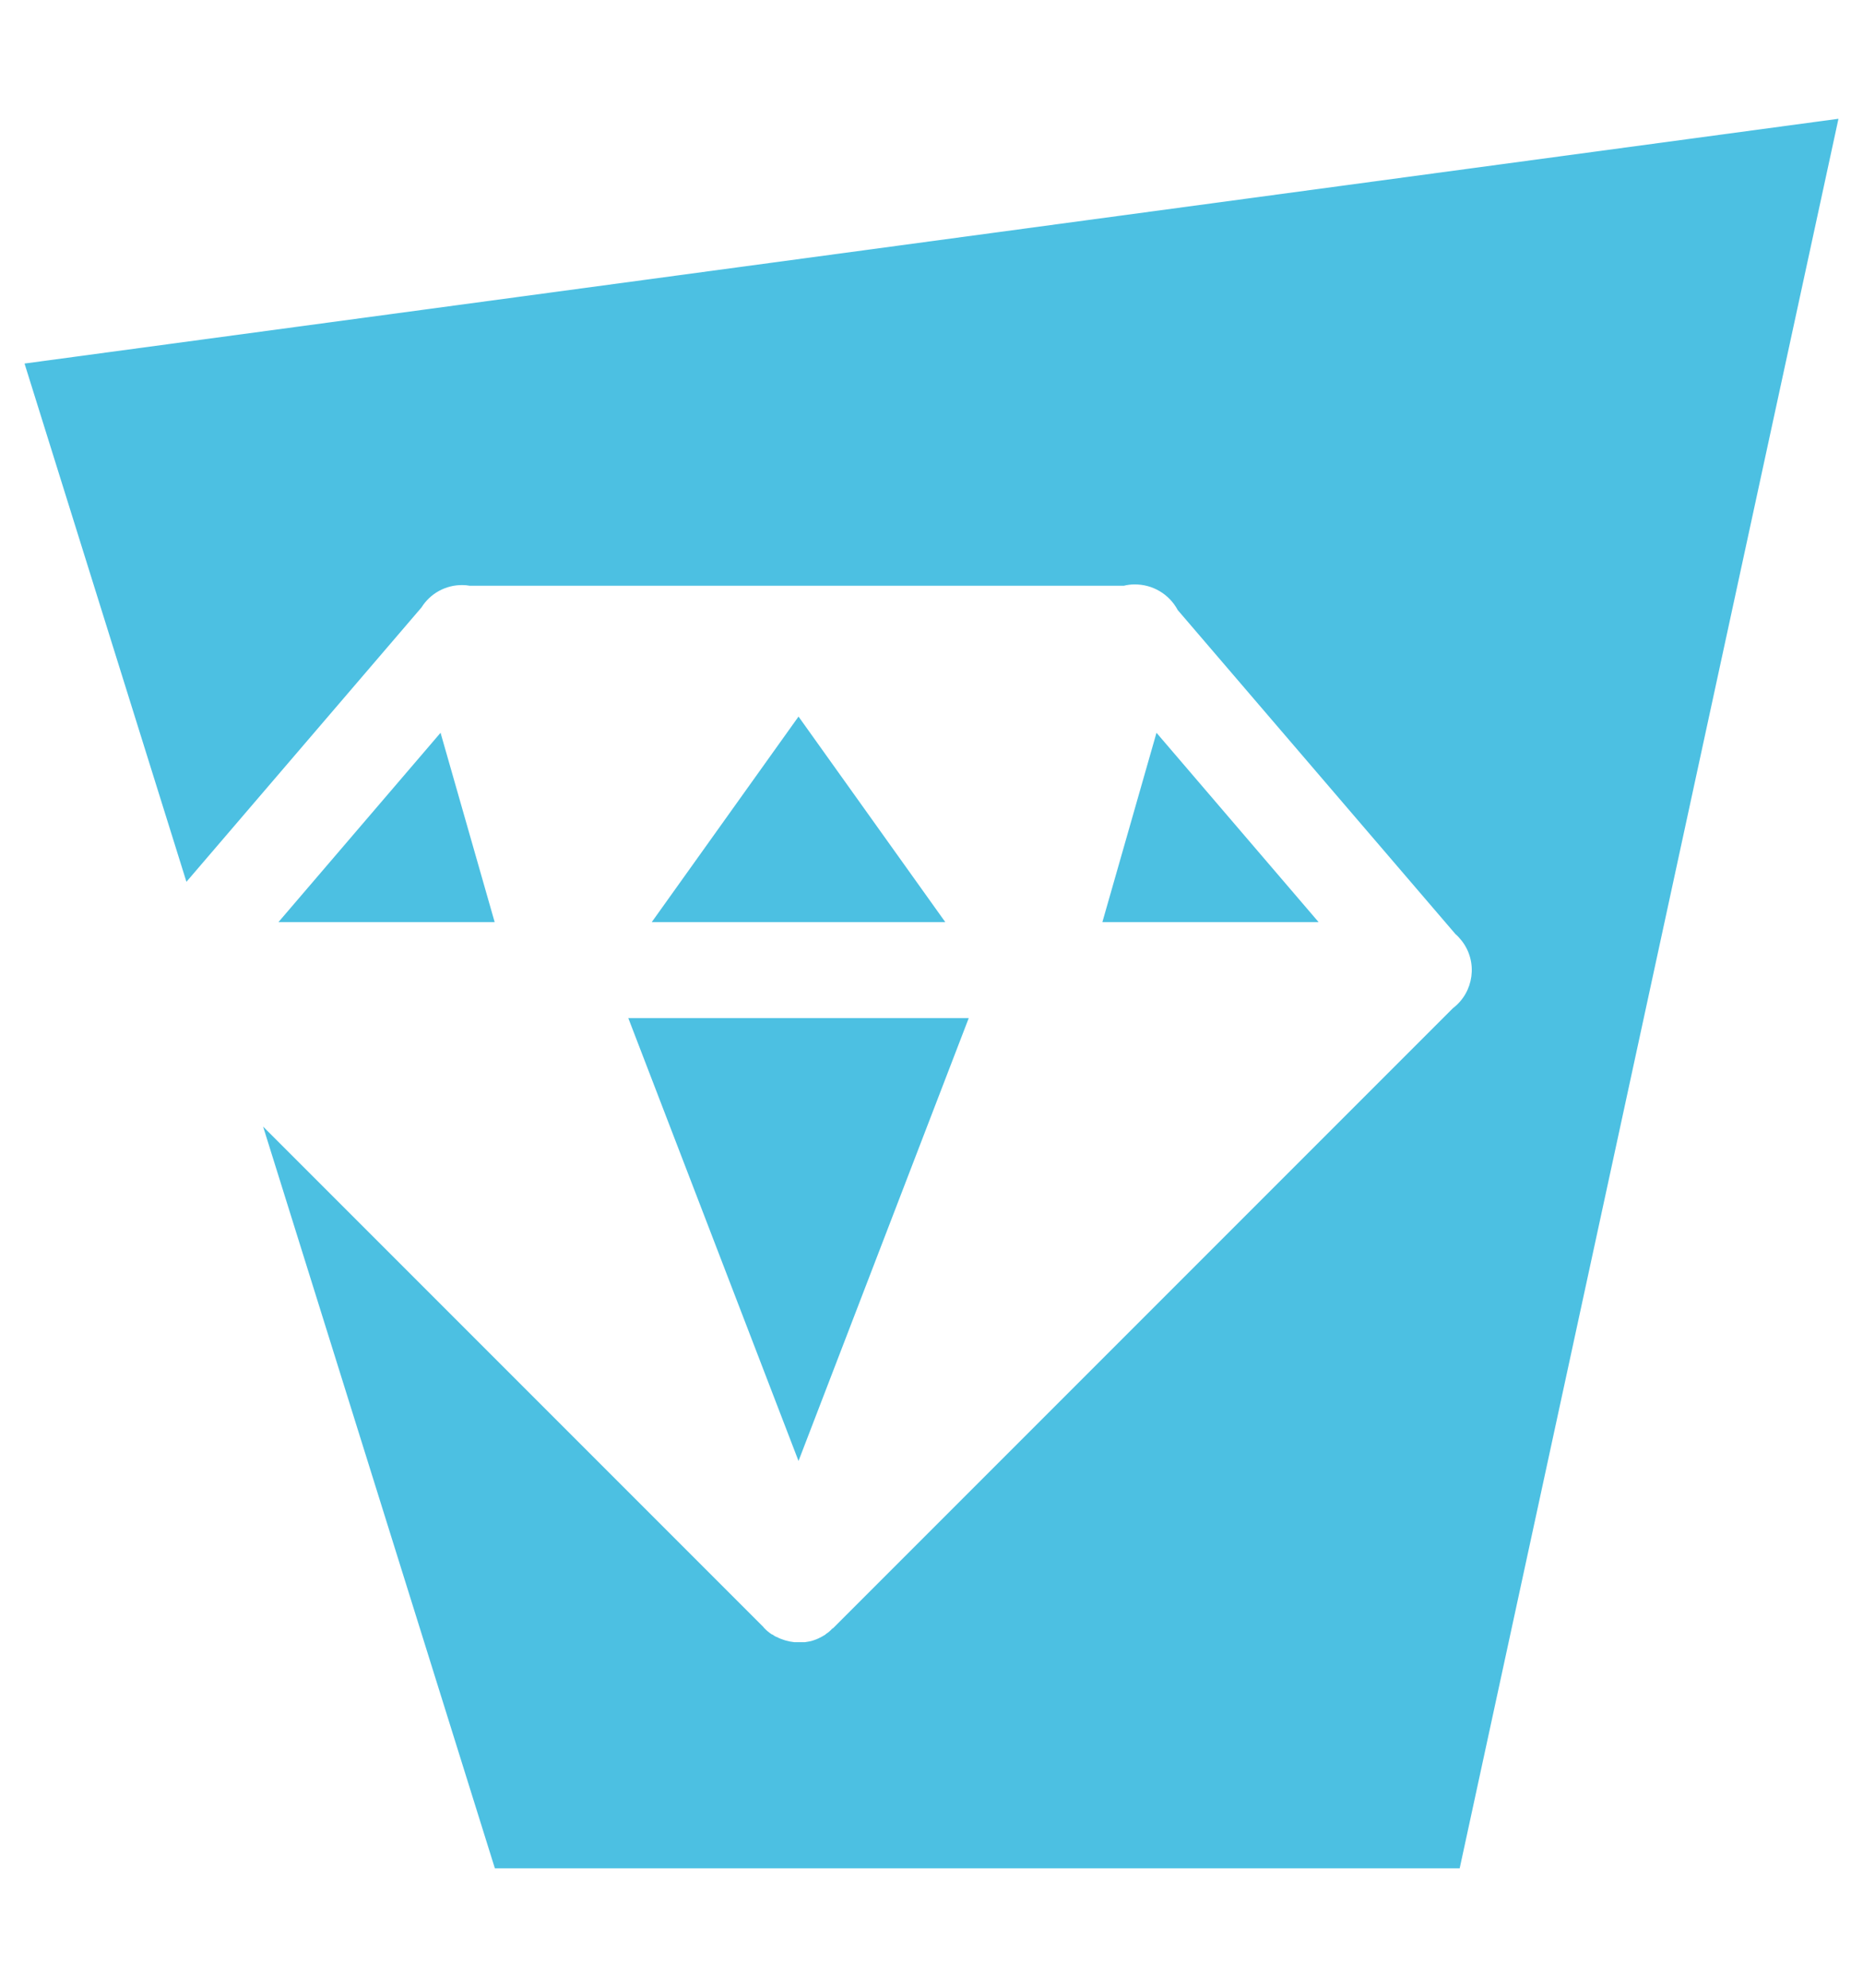 <?xml version="1.0" encoding="UTF-8"?><svg id="Calque_3" xmlns="http://www.w3.org/2000/svg" viewBox="0 0 85.04 90.71"><defs><style>.cls-1{fill:#4cc0e2;}</style></defs><polygon class="cls-1" points="36.45 66.67 44.22 46.46 28.68 46.46 36.45 66.67"/><polygon class="cls-1" points="12.71 42.08 22.58 42.08 20.11 33.44 12.71 42.08"/><path class="cls-1" d="M1.12,16.59l7.39,23.65,10.73-12.52c.4-.64,1.11-1.03,1.87-1.02.11,0,.22.01.33.03h29.86c.16-.04.32-.06.48-.06.83-.01,1.59.44,1.98,1.17l12.68,14.79c.11.09.2.2.29.31.74.96.55,2.34-.41,3.07l-28.27,28.27s-.02.02-.03.03h-.02c-.09.1-.18.18-.29.25-.01,0-.02.02-.03.03-.05.03-.1.06-.15.09,0,0,0,0,0,0-.11.06-.23.12-.35.16-.02,0-.03.01-.05.02-.01,0-.03,0-.04.01-.06.02-.11.03-.17.04-.06.01-.12.02-.18.03-.01,0-.03,0-.04,0h-.02s-.07,0-.11,0c-.03,0-.06,0-.09,0-.07,0-.15,0-.22,0-.28-.03-.56-.11-.81-.24-.01,0-.02,0-.03-.01-.06-.03-.11-.06-.16-.1,0,0-.01,0-.02,0-.12-.08-.24-.17-.34-.28l-.03-.03s-.01-.02-.02-.03l-22.84-22.84,10.58,33.85h44.04L83.92,5.42,1.12,16.59Z"/><polygon class="cls-1" points="50.32 42.08 60.19 42.08 52.79 33.44 50.32 42.08"/><polygon class="cls-1" points="29.75 42.08 43.15 42.08 36.45 32.7 29.75 42.08"/></svg>